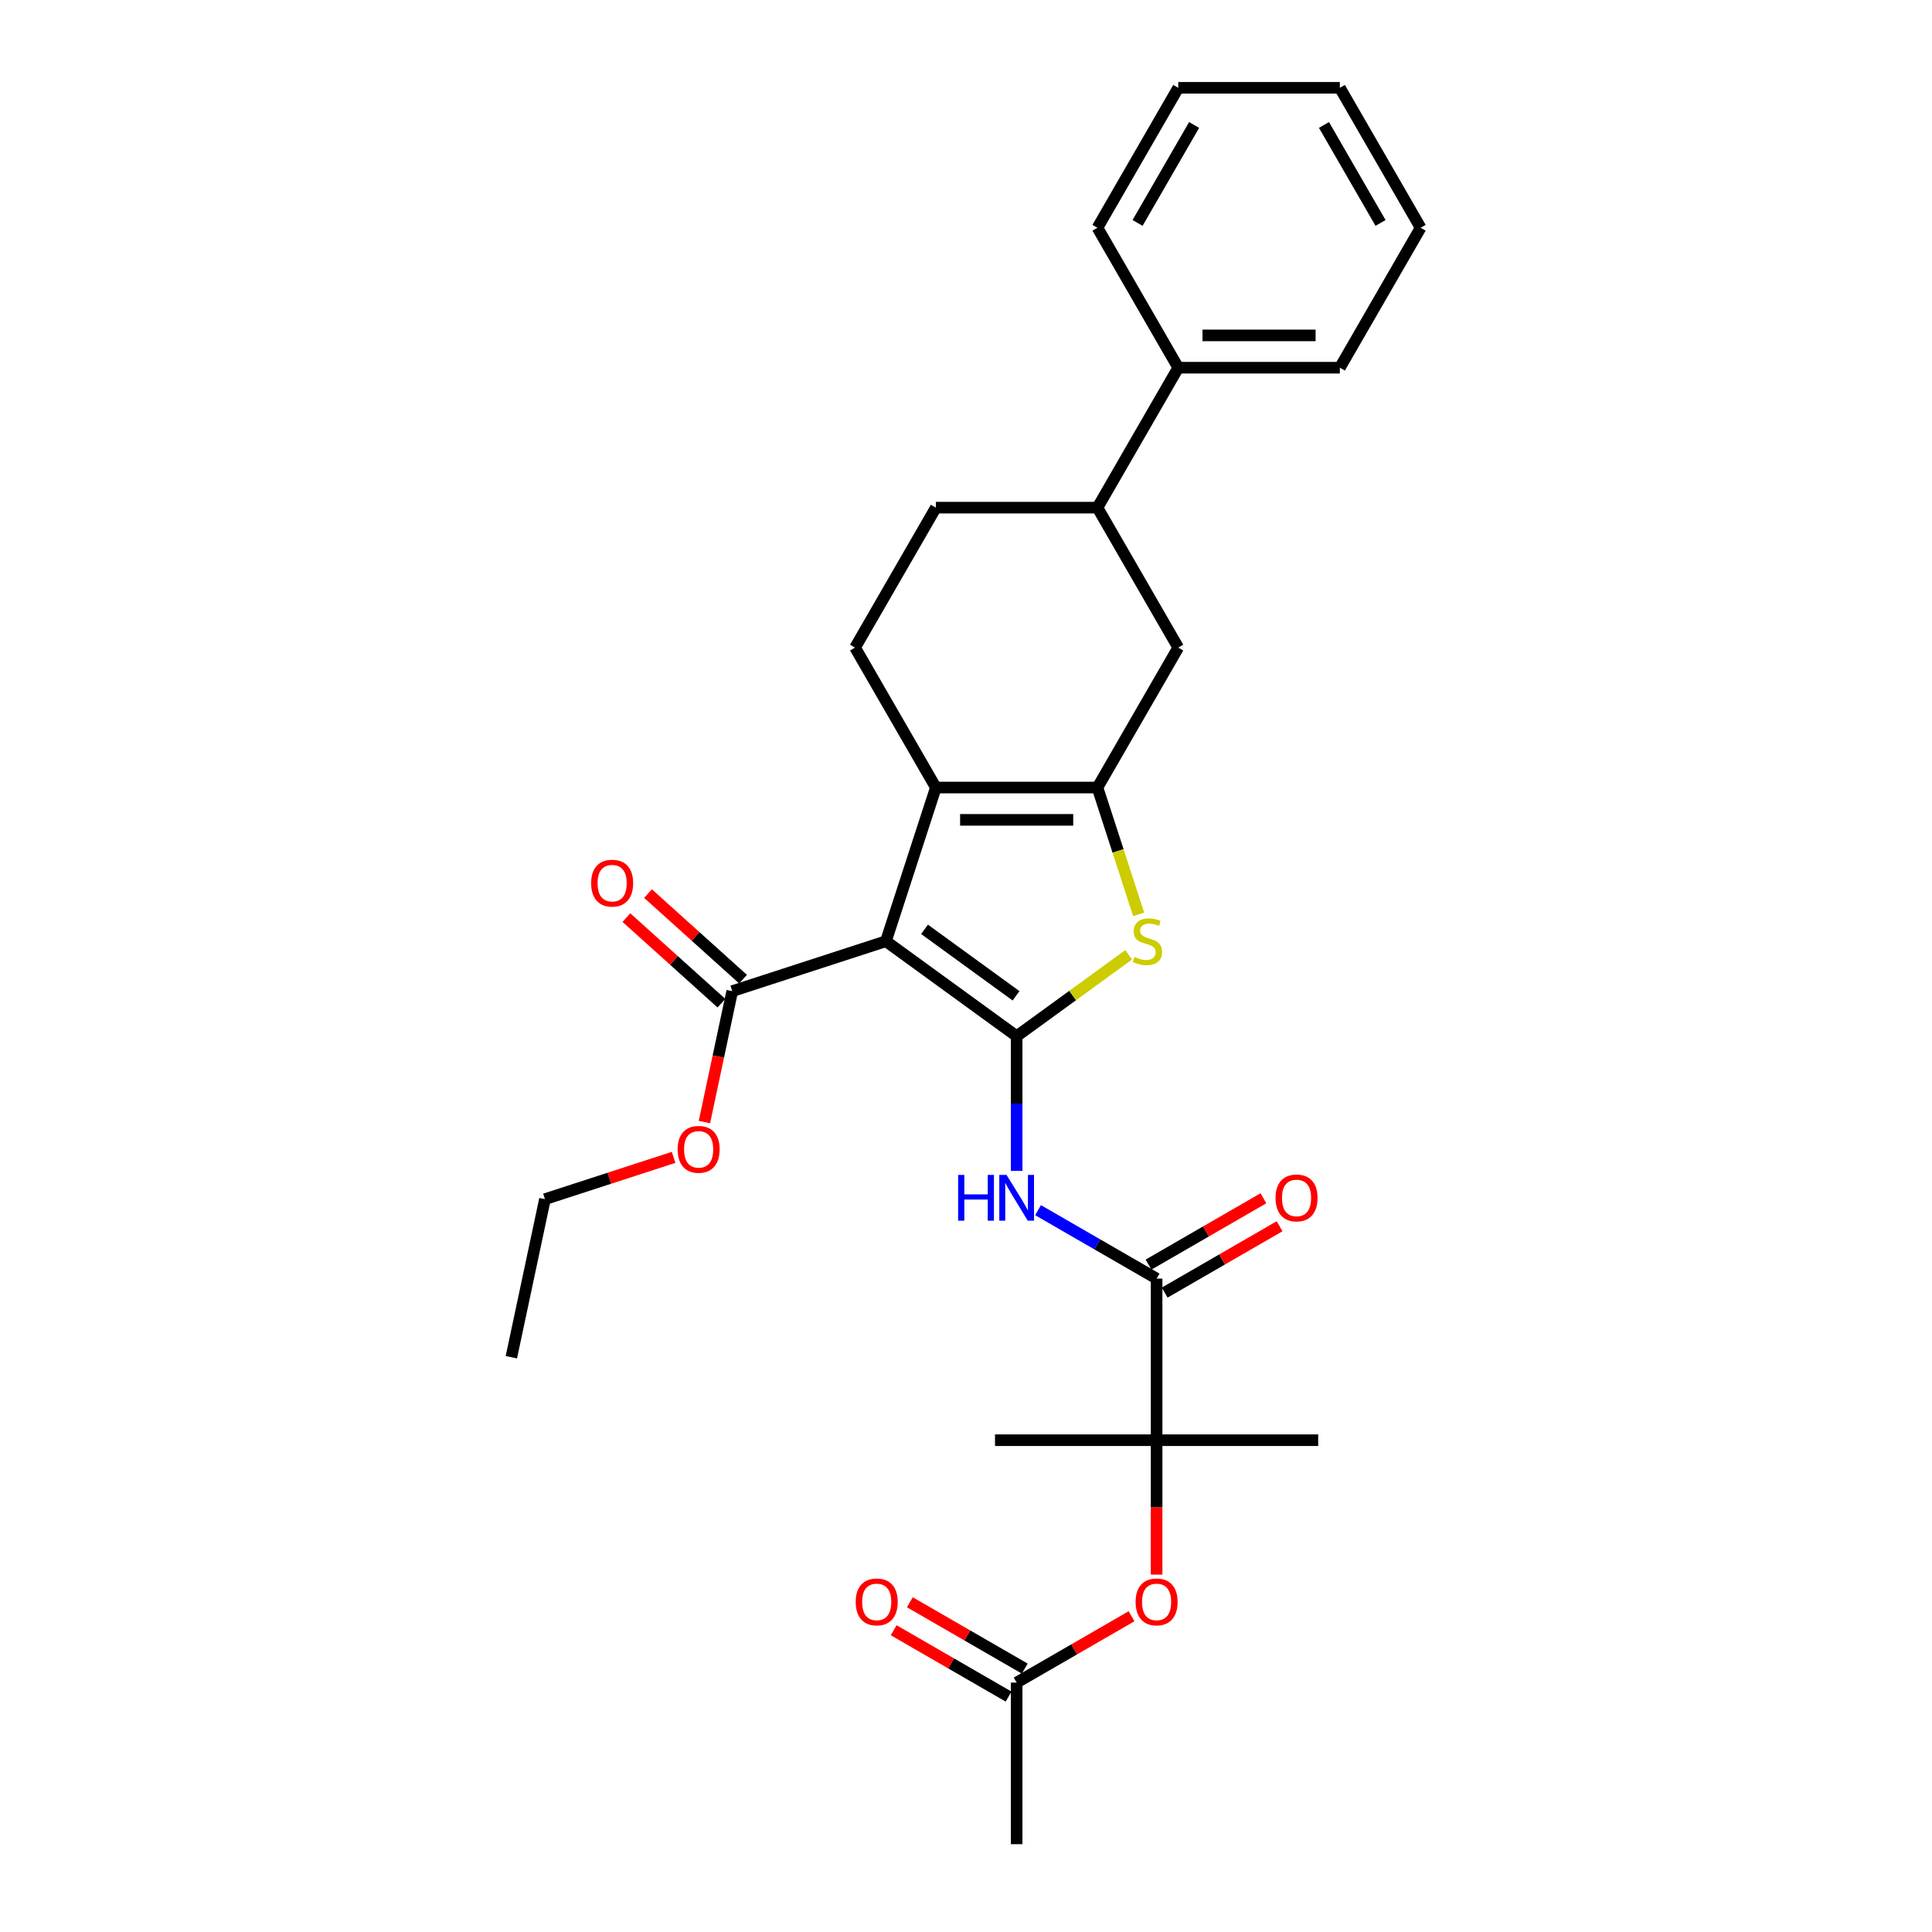 <?xml version='1.0' encoding='iso-8859-1'?>
<svg version='1.1' baseProfile='full'
              xmlns='http://www.w3.org/2000/svg'
                      xmlns:rdkit='http://www.rdkit.org/xml'
                      xmlns:xlink='http://www.w3.org/1999/xlink'
                  xml:space='preserve'
width='1000px' height='1000px' viewBox='0 0 1000 1000'>
<!-- END OF HEADER -->
<rect style='opacity:1.0;fill:#FFFFFF;stroke:none' width='1000' height='1000' x='0' y='0'> </rect>
<path class='bond-0' d='M 568.04,407.63 L 484.399,407.63' style='fill:none;fill-rule:evenodd;stroke:#000000;stroke-width:6px;stroke-linecap:butt;stroke-linejoin:miter;stroke-opacity:1' />
<path class='bond-0' d='M 555.494,424.359 L 496.945,424.359' style='fill:none;fill-rule:evenodd;stroke:#000000;stroke-width:6px;stroke-linecap:butt;stroke-linejoin:miter;stroke-opacity:1' />
<path class='bond-1' d='M 568.04,407.63 L 578.705,440.454' style='fill:none;fill-rule:evenodd;stroke:#000000;stroke-width:6px;stroke-linecap:butt;stroke-linejoin:miter;stroke-opacity:1' />
<path class='bond-1' d='M 578.705,440.454 L 589.37,473.277' style='fill:none;fill-rule:evenodd;stroke:#CCCC00;stroke-width:6px;stroke-linecap:butt;stroke-linejoin:miter;stroke-opacity:1' />
<path class='bond-2' d='M 568.04,407.63 L 609.86,335.195' style='fill:none;fill-rule:evenodd;stroke:#000000;stroke-width:6px;stroke-linecap:butt;stroke-linejoin:miter;stroke-opacity:1' />
<path class='bond-3' d='M 484.399,407.63 L 442.579,335.195' style='fill:none;fill-rule:evenodd;stroke:#000000;stroke-width:6px;stroke-linecap:butt;stroke-linejoin:miter;stroke-opacity:1' />
<path class='bond-4' d='M 484.399,407.63 L 458.553,487.178' style='fill:none;fill-rule:evenodd;stroke:#000000;stroke-width:6px;stroke-linecap:butt;stroke-linejoin:miter;stroke-opacity:1' />
<path class='bond-5' d='M 458.553,487.178 L 526.219,536.341' style='fill:none;fill-rule:evenodd;stroke:#000000;stroke-width:6px;stroke-linecap:butt;stroke-linejoin:miter;stroke-opacity:1' />
<path class='bond-5' d='M 478.535,481.019 L 525.902,515.433' style='fill:none;fill-rule:evenodd;stroke:#000000;stroke-width:6px;stroke-linecap:butt;stroke-linejoin:miter;stroke-opacity:1' />
<path class='bond-6' d='M 458.553,487.178 L 379.005,513.024' style='fill:none;fill-rule:evenodd;stroke:#000000;stroke-width:6px;stroke-linecap:butt;stroke-linejoin:miter;stroke-opacity:1' />
<path class='bond-7' d='M 526.219,536.341 L 555.21,515.278' style='fill:none;fill-rule:evenodd;stroke:#000000;stroke-width:6px;stroke-linecap:butt;stroke-linejoin:miter;stroke-opacity:1' />
<path class='bond-7' d='M 555.21,515.278 L 584.201,494.215' style='fill:none;fill-rule:evenodd;stroke:#CCCC00;stroke-width:6px;stroke-linecap:butt;stroke-linejoin:miter;stroke-opacity:1' />
<path class='bond-8' d='M 526.219,536.341 L 526.219,571.194' style='fill:none;fill-rule:evenodd;stroke:#000000;stroke-width:6px;stroke-linecap:butt;stroke-linejoin:miter;stroke-opacity:1' />
<path class='bond-8' d='M 526.219,571.194 L 526.219,606.047' style='fill:none;fill-rule:evenodd;stroke:#0000FF;stroke-width:6px;stroke-linecap:butt;stroke-linejoin:miter;stroke-opacity:1' />
<path class='bond-9' d='M 537.294,626.375 L 567.974,644.089' style='fill:none;fill-rule:evenodd;stroke:#0000FF;stroke-width:6px;stroke-linecap:butt;stroke-linejoin:miter;stroke-opacity:1' />
<path class='bond-9' d='M 567.974,644.089 L 598.655,661.802' style='fill:none;fill-rule:evenodd;stroke:#000000;stroke-width:6px;stroke-linecap:butt;stroke-linejoin:miter;stroke-opacity:1' />
<path class='bond-10' d='M 379.005,513.024 L 371.805,546.897' style='fill:none;fill-rule:evenodd;stroke:#000000;stroke-width:6px;stroke-linecap:butt;stroke-linejoin:miter;stroke-opacity:1' />
<path class='bond-10' d='M 371.805,546.897 L 364.606,580.769' style='fill:none;fill-rule:evenodd;stroke:#FF0000;stroke-width:6px;stroke-linecap:butt;stroke-linejoin:miter;stroke-opacity:1' />
<path class='bond-11' d='M 384.602,506.809 L 360.005,484.662' style='fill:none;fill-rule:evenodd;stroke:#000000;stroke-width:6px;stroke-linecap:butt;stroke-linejoin:miter;stroke-opacity:1' />
<path class='bond-11' d='M 360.005,484.662 L 335.409,462.515' style='fill:none;fill-rule:evenodd;stroke:#FF0000;stroke-width:6px;stroke-linecap:butt;stroke-linejoin:miter;stroke-opacity:1' />
<path class='bond-11' d='M 373.409,519.24 L 348.812,497.093' style='fill:none;fill-rule:evenodd;stroke:#000000;stroke-width:6px;stroke-linecap:butt;stroke-linejoin:miter;stroke-opacity:1' />
<path class='bond-11' d='M 348.812,497.093 L 324.216,474.946' style='fill:none;fill-rule:evenodd;stroke:#FF0000;stroke-width:6px;stroke-linecap:butt;stroke-linejoin:miter;stroke-opacity:1' />
<path class='bond-12' d='M 348.651,599.05 L 315.36,609.867' style='fill:none;fill-rule:evenodd;stroke:#FF0000;stroke-width:6px;stroke-linecap:butt;stroke-linejoin:miter;stroke-opacity:1' />
<path class='bond-12' d='M 315.36,609.867 L 282.068,620.684' style='fill:none;fill-rule:evenodd;stroke:#000000;stroke-width:6px;stroke-linecap:butt;stroke-linejoin:miter;stroke-opacity:1' />
<path class='bond-13' d='M 282.068,620.684 L 264.678,702.497' style='fill:none;fill-rule:evenodd;stroke:#000000;stroke-width:6px;stroke-linecap:butt;stroke-linejoin:miter;stroke-opacity:1' />
<path class='bond-14' d='M 602.837,669.046 L 632.572,651.878' style='fill:none;fill-rule:evenodd;stroke:#000000;stroke-width:6px;stroke-linecap:butt;stroke-linejoin:miter;stroke-opacity:1' />
<path class='bond-14' d='M 632.572,651.878 L 662.308,634.71' style='fill:none;fill-rule:evenodd;stroke:#FF0000;stroke-width:6px;stroke-linecap:butt;stroke-linejoin:miter;stroke-opacity:1' />
<path class='bond-14' d='M 594.473,654.559 L 624.208,637.391' style='fill:none;fill-rule:evenodd;stroke:#000000;stroke-width:6px;stroke-linecap:butt;stroke-linejoin:miter;stroke-opacity:1' />
<path class='bond-14' d='M 624.208,637.391 L 653.943,620.223' style='fill:none;fill-rule:evenodd;stroke:#FF0000;stroke-width:6px;stroke-linecap:butt;stroke-linejoin:miter;stroke-opacity:1' />
<path class='bond-15' d='M 598.655,661.802 L 598.655,745.443' style='fill:none;fill-rule:evenodd;stroke:#000000;stroke-width:6px;stroke-linecap:butt;stroke-linejoin:miter;stroke-opacity:1' />
<path class='bond-16' d='M 609.86,335.195 L 568.04,262.76' style='fill:none;fill-rule:evenodd;stroke:#000000;stroke-width:6px;stroke-linecap:butt;stroke-linejoin:miter;stroke-opacity:1' />
<path class='bond-17' d='M 568.04,262.76 L 484.399,262.76' style='fill:none;fill-rule:evenodd;stroke:#000000;stroke-width:6px;stroke-linecap:butt;stroke-linejoin:miter;stroke-opacity:1' />
<path class='bond-18' d='M 568.04,262.76 L 609.86,190.325' style='fill:none;fill-rule:evenodd;stroke:#000000;stroke-width:6px;stroke-linecap:butt;stroke-linejoin:miter;stroke-opacity:1' />
<path class='bond-19' d='M 484.399,262.76 L 442.579,335.195' style='fill:none;fill-rule:evenodd;stroke:#000000;stroke-width:6px;stroke-linecap:butt;stroke-linejoin:miter;stroke-opacity:1' />
<path class='bond-20' d='M 609.86,190.325 L 693.501,190.325' style='fill:none;fill-rule:evenodd;stroke:#000000;stroke-width:6px;stroke-linecap:butt;stroke-linejoin:miter;stroke-opacity:1' />
<path class='bond-20' d='M 622.407,173.597 L 680.955,173.597' style='fill:none;fill-rule:evenodd;stroke:#000000;stroke-width:6px;stroke-linecap:butt;stroke-linejoin:miter;stroke-opacity:1' />
<path class='bond-21' d='M 609.86,190.325 L 568.04,117.89' style='fill:none;fill-rule:evenodd;stroke:#000000;stroke-width:6px;stroke-linecap:butt;stroke-linejoin:miter;stroke-opacity:1' />
<path class='bond-22' d='M 693.501,190.325 L 735.322,117.89' style='fill:none;fill-rule:evenodd;stroke:#000000;stroke-width:6px;stroke-linecap:butt;stroke-linejoin:miter;stroke-opacity:1' />
<path class='bond-23' d='M 735.322,117.89 L 693.501,45.455' style='fill:none;fill-rule:evenodd;stroke:#000000;stroke-width:6px;stroke-linecap:butt;stroke-linejoin:miter;stroke-opacity:1' />
<path class='bond-23' d='M 714.562,115.389 L 685.287,64.684' style='fill:none;fill-rule:evenodd;stroke:#000000;stroke-width:6px;stroke-linecap:butt;stroke-linejoin:miter;stroke-opacity:1' />
<path class='bond-24' d='M 693.501,45.455 L 609.86,45.455' style='fill:none;fill-rule:evenodd;stroke:#000000;stroke-width:6px;stroke-linecap:butt;stroke-linejoin:miter;stroke-opacity:1' />
<path class='bond-25' d='M 609.86,45.455 L 568.04,117.89' style='fill:none;fill-rule:evenodd;stroke:#000000;stroke-width:6px;stroke-linecap:butt;stroke-linejoin:miter;stroke-opacity:1' />
<path class='bond-25' d='M 618.074,64.684 L 588.8,115.389' style='fill:none;fill-rule:evenodd;stroke:#000000;stroke-width:6px;stroke-linecap:butt;stroke-linejoin:miter;stroke-opacity:1' />
<path class='bond-26' d='M 598.655,745.443 L 598.655,780.229' style='fill:none;fill-rule:evenodd;stroke:#000000;stroke-width:6px;stroke-linecap:butt;stroke-linejoin:miter;stroke-opacity:1' />
<path class='bond-26' d='M 598.655,780.229 L 598.655,815.016' style='fill:none;fill-rule:evenodd;stroke:#FF0000;stroke-width:6px;stroke-linecap:butt;stroke-linejoin:miter;stroke-opacity:1' />
<path class='bond-27' d='M 598.655,745.443 L 515.014,745.443' style='fill:none;fill-rule:evenodd;stroke:#000000;stroke-width:6px;stroke-linecap:butt;stroke-linejoin:miter;stroke-opacity:1' />
<path class='bond-28' d='M 598.655,745.443 L 682.296,745.443' style='fill:none;fill-rule:evenodd;stroke:#000000;stroke-width:6px;stroke-linecap:butt;stroke-linejoin:miter;stroke-opacity:1' />
<path class='bond-29' d='M 585.69,836.569 L 555.955,853.737' style='fill:none;fill-rule:evenodd;stroke:#FF0000;stroke-width:6px;stroke-linecap:butt;stroke-linejoin:miter;stroke-opacity:1' />
<path class='bond-29' d='M 555.955,853.737 L 526.219,870.905' style='fill:none;fill-rule:evenodd;stroke:#000000;stroke-width:6px;stroke-linecap:butt;stroke-linejoin:miter;stroke-opacity:1' />
<path class='bond-30' d='M 526.219,870.905 L 526.219,954.545' style='fill:none;fill-rule:evenodd;stroke:#000000;stroke-width:6px;stroke-linecap:butt;stroke-linejoin:miter;stroke-opacity:1' />
<path class='bond-31' d='M 530.402,863.661 L 500.666,846.493' style='fill:none;fill-rule:evenodd;stroke:#000000;stroke-width:6px;stroke-linecap:butt;stroke-linejoin:miter;stroke-opacity:1' />
<path class='bond-31' d='M 500.666,846.493 L 470.931,829.325' style='fill:none;fill-rule:evenodd;stroke:#FF0000;stroke-width:6px;stroke-linecap:butt;stroke-linejoin:miter;stroke-opacity:1' />
<path class='bond-31' d='M 522.037,878.148 L 492.302,860.98' style='fill:none;fill-rule:evenodd;stroke:#000000;stroke-width:6px;stroke-linecap:butt;stroke-linejoin:miter;stroke-opacity:1' />
<path class='bond-31' d='M 492.302,860.98 L 462.567,843.813' style='fill:none;fill-rule:evenodd;stroke:#FF0000;stroke-width:6px;stroke-linecap:butt;stroke-linejoin:miter;stroke-opacity:1' />
<path  class='atom-4' d='M 587.195 495.308
Q 587.463 495.408, 588.567 495.876
Q 589.671 496.345, 590.875 496.646
Q 592.113 496.914, 593.318 496.914
Q 595.559 496.914, 596.864 495.843
Q 598.169 494.739, 598.169 492.832
Q 598.169 491.527, 597.5 490.724
Q 596.864 489.921, 595.86 489.486
Q 594.857 489.051, 593.184 488.549
Q 591.076 487.914, 589.805 487.312
Q 588.567 486.709, 587.664 485.438
Q 586.794 484.167, 586.794 482.025
Q 586.794 479.048, 588.801 477.208
Q 590.842 475.368, 594.857 475.368
Q 597.6 475.368, 600.712 476.672
L 599.942 479.249
Q 597.098 478.078, 594.957 478.078
Q 592.649 478.078, 591.377 479.048
Q 590.106 479.985, 590.139 481.624
Q 590.139 482.895, 590.775 483.665
Q 591.444 484.434, 592.381 484.869
Q 593.351 485.304, 594.957 485.806
Q 597.098 486.475, 598.37 487.144
Q 599.641 487.813, 600.544 489.185
Q 601.481 490.523, 601.481 492.832
Q 601.481 496.111, 599.273 497.884
Q 597.098 499.624, 593.452 499.624
Q 591.344 499.624, 589.738 499.155
Q 588.165 498.72, 586.292 497.951
L 587.195 495.308
' fill='#CCCC00'/>
<path  class='atom-5' d='M 495.925 608.138
L 499.137 608.138
L 499.137 618.208
L 511.248 618.208
L 511.248 608.138
L 514.46 608.138
L 514.46 631.825
L 511.248 631.825
L 511.248 620.885
L 499.137 620.885
L 499.137 631.825
L 495.925 631.825
L 495.925 608.138
' fill='#0000FF'/>
<path  class='atom-5' d='M 520.984 608.138
L 528.745 620.684
Q 529.515 621.922, 530.753 624.164
Q 531.991 626.405, 532.058 626.539
L 532.058 608.138
L 535.203 608.138
L 535.203 631.825
L 531.957 631.825
L 523.627 618.108
Q 522.656 616.502, 521.619 614.662
Q 520.616 612.822, 520.314 612.253
L 520.314 631.825
L 517.236 631.825
L 517.236 608.138
L 520.984 608.138
' fill='#0000FF'/>
<path  class='atom-7' d='M 350.742 594.904
Q 350.742 589.217, 353.552 586.038
Q 356.363 582.86, 361.615 582.86
Q 366.868 582.86, 369.678 586.038
Q 372.489 589.217, 372.489 594.904
Q 372.489 600.659, 369.645 603.938
Q 366.801 607.183, 361.615 607.183
Q 356.396 607.183, 353.552 603.938
Q 350.742 600.692, 350.742 594.904
M 361.615 604.506
Q 365.229 604.506, 367.169 602.097
Q 369.143 599.655, 369.143 594.904
Q 369.143 590.254, 367.169 587.912
Q 365.229 585.537, 361.615 585.537
Q 358.002 585.537, 356.028 587.879
Q 354.088 590.22, 354.088 594.904
Q 354.088 599.689, 356.028 602.097
Q 358.002 604.506, 361.615 604.506
' fill='#FF0000'/>
<path  class='atom-9' d='M 305.975 457.124
Q 305.975 451.437, 308.785 448.258
Q 311.595 445.08, 316.848 445.08
Q 322.101 445.08, 324.911 448.258
Q 327.721 451.437, 327.721 457.124
Q 327.721 462.879, 324.877 466.158
Q 322.034 469.403, 316.848 469.403
Q 311.629 469.403, 308.785 466.158
Q 305.975 462.912, 305.975 457.124
M 316.848 466.726
Q 320.461 466.726, 322.402 464.318
Q 324.376 461.875, 324.376 457.124
Q 324.376 452.474, 322.402 450.132
Q 320.461 447.757, 316.848 447.757
Q 313.235 447.757, 311.261 450.099
Q 309.32 452.441, 309.32 457.124
Q 309.32 461.909, 311.261 464.318
Q 313.235 466.726, 316.848 466.726
' fill='#FF0000'/>
<path  class='atom-12' d='M 660.217 620.049
Q 660.217 614.361, 663.027 611.183
Q 665.837 608.004, 671.09 608.004
Q 676.343 608.004, 679.153 611.183
Q 681.963 614.361, 681.963 620.049
Q 681.963 625.803, 679.119 629.082
Q 676.276 632.327, 671.09 632.327
Q 665.871 632.327, 663.027 629.082
Q 660.217 625.837, 660.217 620.049
M 671.09 629.651
Q 674.703 629.651, 676.644 627.242
Q 678.618 624.799, 678.618 620.049
Q 678.618 615.398, 676.644 613.056
Q 674.703 610.681, 671.09 610.681
Q 667.477 610.681, 665.503 613.023
Q 663.562 615.365, 663.562 620.049
Q 663.562 624.833, 665.503 627.242
Q 667.477 629.651, 671.09 629.651
' fill='#FF0000'/>
<path  class='atom-24' d='M 587.781 829.151
Q 587.781 823.463, 590.592 820.285
Q 593.402 817.107, 598.655 817.107
Q 603.907 817.107, 606.718 820.285
Q 609.528 823.463, 609.528 829.151
Q 609.528 834.905, 606.684 838.184
Q 603.84 841.429, 598.655 841.429
Q 593.435 841.429, 590.592 838.184
Q 587.781 834.939, 587.781 829.151
M 598.655 838.753
Q 602.268 838.753, 604.208 836.344
Q 606.182 833.902, 606.182 829.151
Q 606.182 824.501, 604.208 822.159
Q 602.268 819.783, 598.655 819.783
Q 595.041 819.783, 593.067 822.125
Q 591.127 824.467, 591.127 829.151
Q 591.127 833.935, 593.067 836.344
Q 595.041 838.753, 598.655 838.753
' fill='#FF0000'/>
<path  class='atom-29' d='M 442.911 829.151
Q 442.911 823.463, 445.721 820.285
Q 448.532 817.107, 453.784 817.107
Q 459.037 817.107, 461.847 820.285
Q 464.658 823.463, 464.658 829.151
Q 464.658 834.905, 461.814 838.184
Q 458.97 841.429, 453.784 841.429
Q 448.565 841.429, 445.721 838.184
Q 442.911 834.939, 442.911 829.151
M 453.784 838.753
Q 457.398 838.753, 459.338 836.344
Q 461.312 833.902, 461.312 829.151
Q 461.312 824.501, 459.338 822.159
Q 457.398 819.783, 453.784 819.783
Q 450.171 819.783, 448.197 822.125
Q 446.257 824.467, 446.257 829.151
Q 446.257 833.935, 448.197 836.344
Q 450.171 838.753, 453.784 838.753
' fill='#FF0000'/>
</svg>

